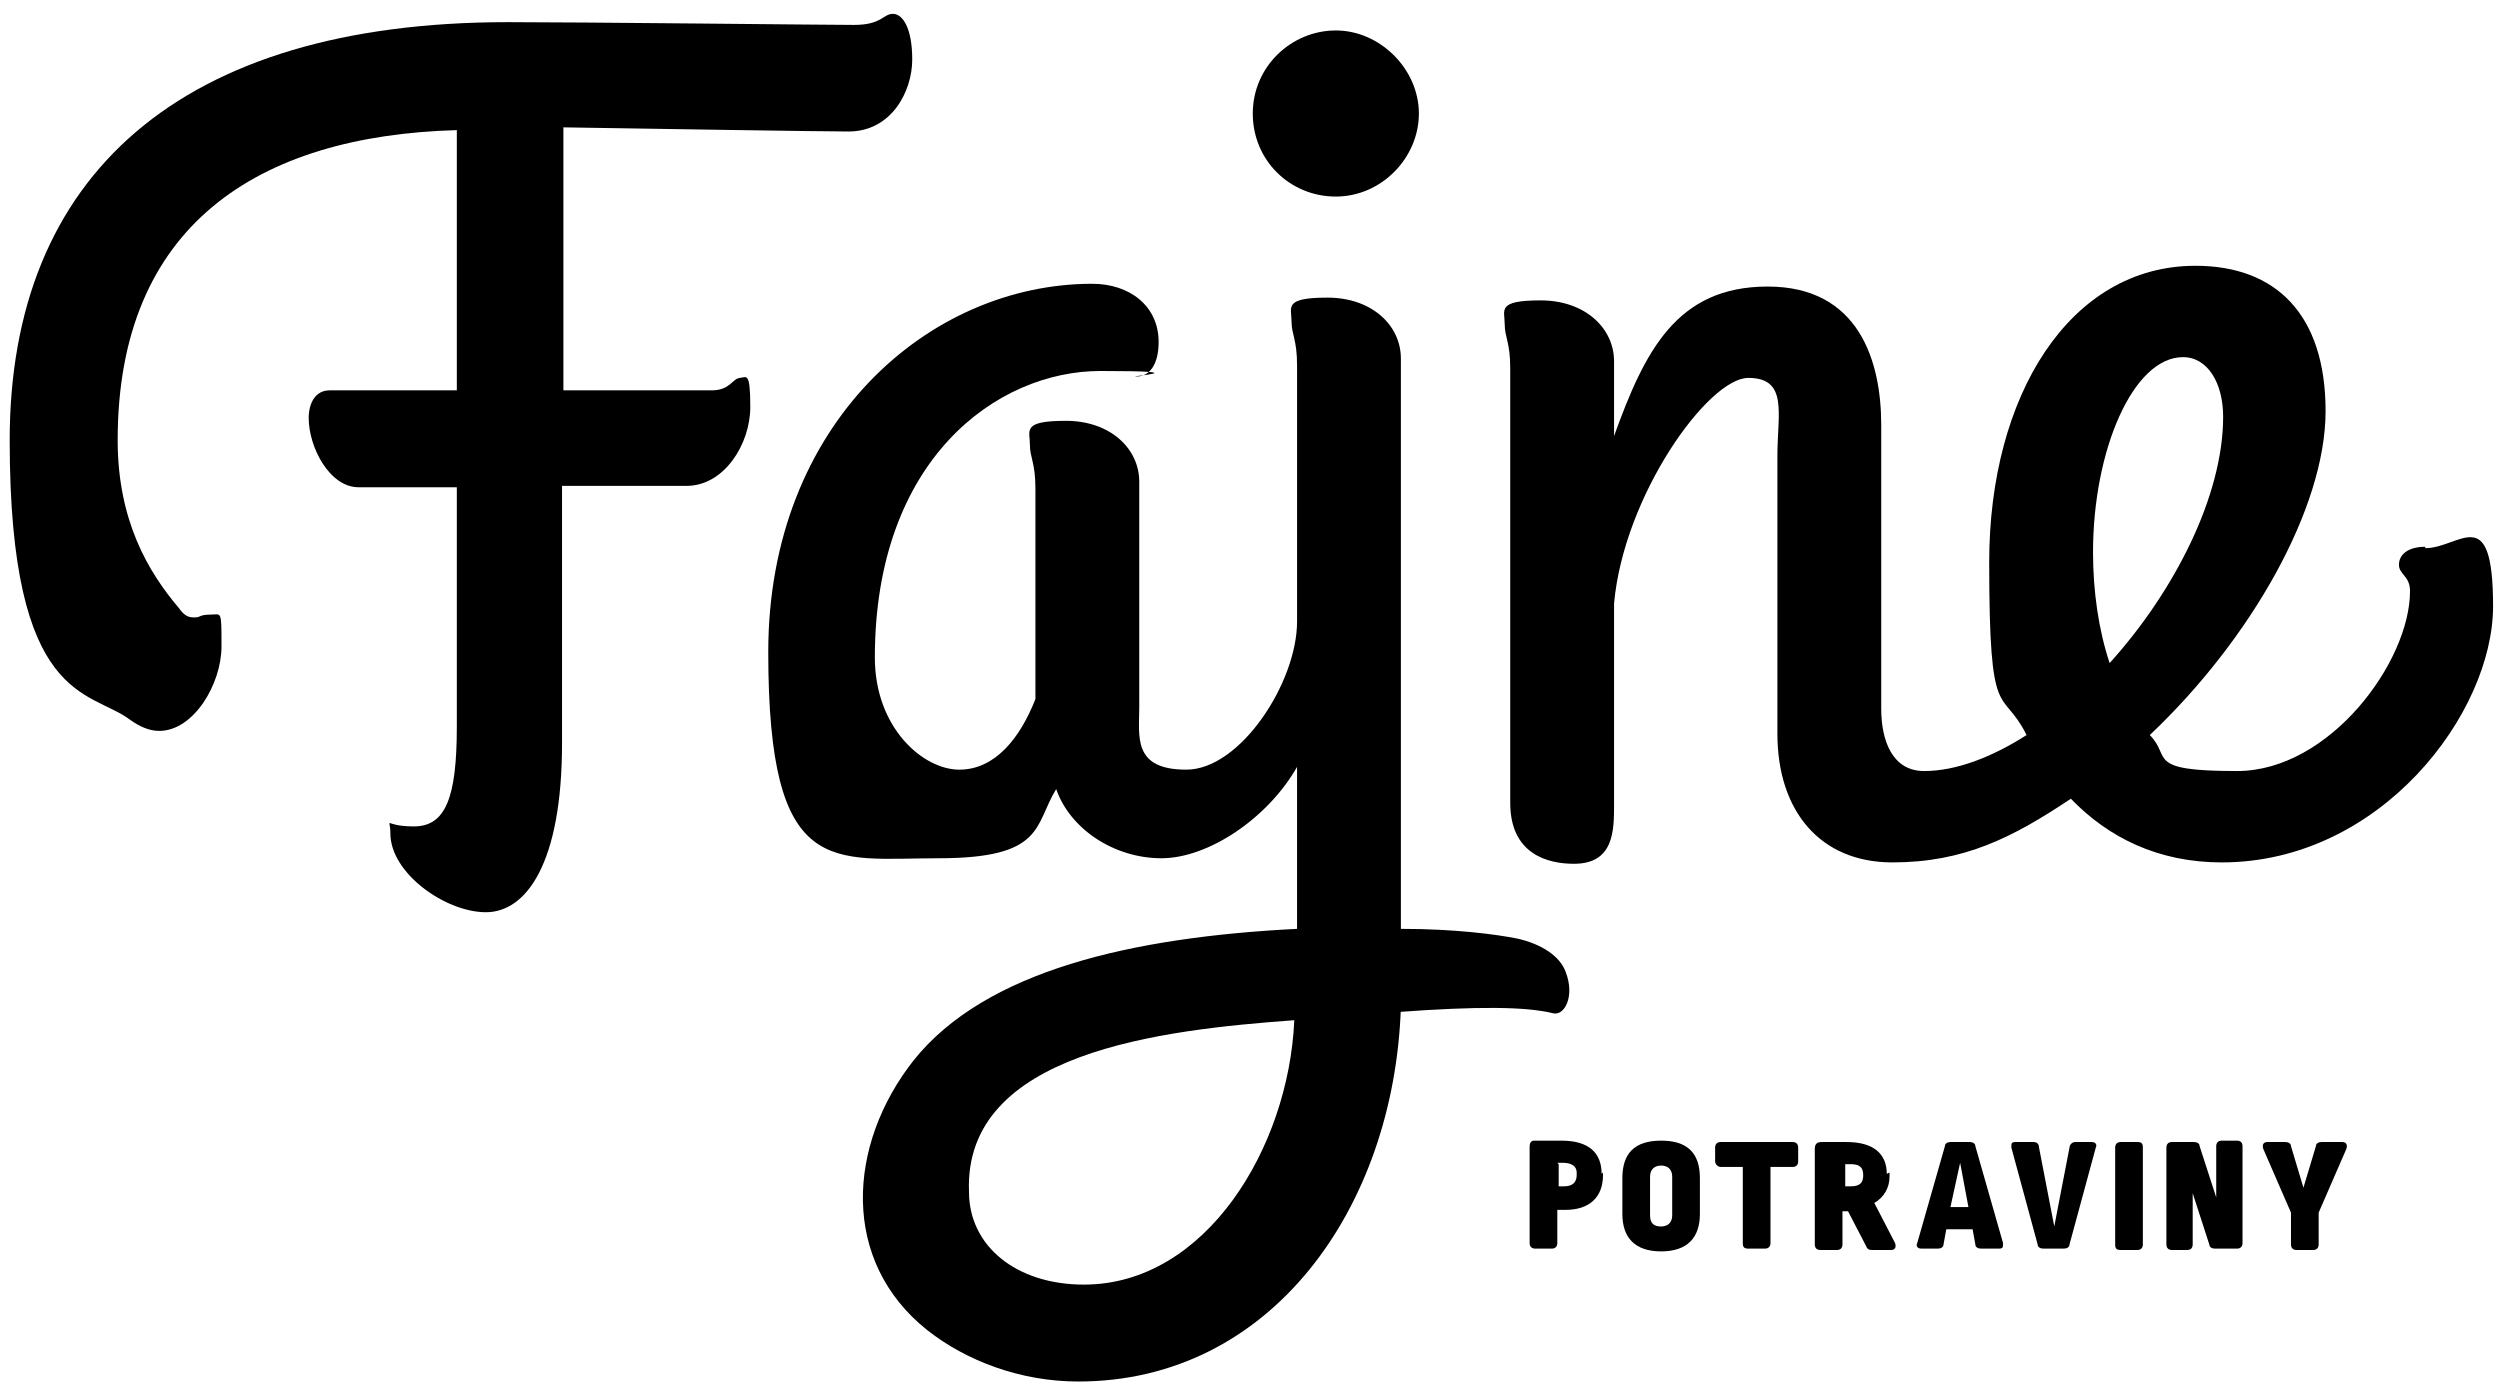 <?xml version="1.0" encoding="UTF-8"?>
<svg xmlns="http://www.w3.org/2000/svg" xmlns:xlink="http://www.w3.org/1999/xlink" id="Layer_1" version="1.1" viewBox="0 0 180.6 100.4">
  <!-- Generator: Adobe Illustrator 29.3.1, SVG Export Plug-In . SVG Version: 2.1.0 Build 151)  -->
  <path d="M112.6,84.1v1.6c.1,0,.3,0,.4,0,.6,0,.9-.3.9-.8v-.2c0-.4-.3-.7-1-.7s-.2,0-.4,0M115.8,84.7v.2c0,1.6-1,2.5-2.7,2.5s-.3,0-.6,0v2.4c0,.2-.1.4-.4.4h-1.2c-.2,0-.4-.1-.4-.4v-7c0-.2.1-.4.3-.4.6,0,1.4,0,2,0,2,0,2.9.9,2.9,2.4"></path>
  <path d="M119.2,85v2.8c0,.6.3.8.8.8s.8-.3.8-.8v-2.8c0-.5-.3-.8-.8-.8s-.8.3-.8.8M122.8,85.1v2.6c0,1.7-.9,2.7-2.8,2.7s-2.8-1-2.8-2.7v-2.6c0-1.8.9-2.7,2.8-2.7s2.8.9,2.8,2.7"></path>
  <path d="M129.5,82.5c.2,0,.4.1.4.4v1c0,.2-.1.4-.4.4h-1.6v5.5c0,.2-.1.4-.4.4h-1.2c-.3,0-.4-.1-.4-.4v-5.5h-1.6c-.2,0-.4-.2-.4-.4v-1c0-.2.1-.4.4-.4h5.1Z"></path>
  <path d="M133.3,84.1v1.6c.1,0,.3,0,.4,0,.7,0,.9-.3.9-.8h0c0-.6-.3-.8-.9-.8s-.3,0-.4,0M136.5,84.7v.3c0,.8-.4,1.5-1.1,1.9l1.5,2.9c.1.3,0,.5-.3.5h-1.3c-.2,0-.4,0-.5-.3l-1.3-2.5c-.1,0-.2,0-.4,0v2.4c0,.2-.1.4-.4.4h-1.2c-.2,0-.4-.1-.4-.4v-6.9c0-.4.2-.5.5-.5.7,0,1.5,0,1.8,0,2,0,2.9.9,2.9,2.3"></path>
  <path d="M140.9,87.2h1.3l-.6-3.2-.7,3.2ZM142.3,82.5c.2,0,.4.1.4.3l2,7c0,.3,0,.4-.3.4h-1.3c-.2,0-.4-.1-.4-.3l-.2-1.1h-1.9l-.2,1.1c0,.2-.2.3-.4.3h-1.2c-.3,0-.4-.2-.3-.4l2-7c0-.2.2-.3.4-.3h1.6Z"></path>
  <path d="M151.1,82.5c.3,0,.4.2.3.4l-1.9,7c0,.2-.2.3-.4.3h-1.5c-.2,0-.4-.1-.4-.3l-1.9-7c0-.3,0-.4.3-.4h1.3c.2,0,.4.1.4.4l1.1,5.7,1.1-5.7c0-.2.2-.4.4-.4h1.3Z"></path>
  <path d="M154.4,82.5c.3,0,.4.1.4.4v7c0,.2-.1.4-.4.4h-1.2c-.3,0-.4-.1-.4-.4v-7c0-.2.1-.4.4-.4h1.2Z"></path>
  <path d="M160,90.2c-.2,0-.4-.1-.4-.3l-1.2-3.7v3.7c0,.2-.1.4-.4.4h-1.1c-.2,0-.4-.1-.4-.4v-7c0-.2.1-.4.4-.4h1.6c.2,0,.4.1.4.3l1.2,3.7v-3.7c0-.2.1-.4.4-.4h1.1c.2,0,.4.1.4.4v7c0,.2-.1.4-.4.4h-1.6Z"></path>
  <path d="M169.2,82.5c.3,0,.4.2.3.5l-2,4.6v2.3c0,.2-.1.4-.4.4h-1.2c-.2,0-.4-.1-.4-.4v-2.3l-2-4.6c-.1-.3,0-.5.3-.5h1.3c.2,0,.4.1.4.3l.9,3,.9-3c0-.2.2-.3.4-.3h1.3Z"></path>
  <path d="M96.5,14.2c3.3,0,6-2.8,6-6s-2.8-6-6-6-6,2.6-6,6,2.7,6,6,6"></path>
  <path d="M53.5,27.3c-.6,0-.7.9-2.1.9h-10.7V9.2c6.1.1,18.8.3,20.6.3,3.1,0,4.6-2.9,4.6-5.2s-.7-3.3-1.4-3.3-.8.8-2.8.8-19.5-.2-25-.2C13,1.6.7,12.7.7,31.8s5.8,18,8.7,20.2c.7.5,1.4.8,2.1.8,2.5,0,4.5-3.4,4.5-6.1s0-2.3-.8-2.3-.7.2-1.1.2-.7,0-1.2-.7c-2.2-2.6-4.4-6.3-4.4-12.1,0-15.5,10.1-22,24.5-22.4v18.8h-9.2c-1,0-1.5.9-1.5,2,0,2.1,1.5,5,3.6,5h7.1v17.3c0,5.1-.8,7.2-3.1,7.2s-1.7-.8-1.7.5c0,2.9,4,5.7,6.9,5.7s5.5-3.5,5.5-12.2v-18.6h9c2.7,0,4.6-3,4.6-5.7s-.3-2.1-.8-2.1"></path>
  <path d="M157.7,25.8c1.8,0,2.9,1.9,2.9,4.3,0,5.7-3.5,12.6-8.2,17.8-.8-2.4-1.2-5.2-1.2-8,0-7.4,2.9-14.1,6.5-14.1M175.2,39.5c-1.3,0-1.9.6-1.9,1.3s.8.8.8,1.9c0,5.1-5.8,13-12.5,13s-4.7-1-6.3-2.6c7.3-6.9,12.7-16.4,12.7-23.4s-3.6-10.5-9.4-10.5c-9.1,0-14.9,9.4-14.9,21.4s.9,8.9,2.7,12.5c-2.5,1.6-5.1,2.6-7.4,2.6s-3.1-2.2-3.1-4.5v-20.5c0-4.6-1.6-10-8.2-10s-8.9,4.7-11.1,10.8v-5.4c0-2.4-2.1-4.4-5.3-4.4s-2.6.7-2.6,1.7.4,1.3.4,3.2v31.4c0,3.7,2.7,4.4,4.6,4.4,2.9,0,2.9-2.4,2.9-4.3v-14.5c.7-7.8,6.8-16.3,9.7-16.3s2.1,2.6,2.1,5.6v20.1c0,5.6,3.1,9.3,8.3,9.3s8.7-1.8,12.9-4.6c2.7,2.8,6.3,4.6,10.9,4.6,11.5,0,19.6-10.8,19.6-18.5s-2.4-4.2-4.9-4.2"></path>
  <path d="M78.3,92.8c-4.9,0-8.3-2.8-8.3-6.7-.4-10.1,13.9-11.7,23.5-12.4-.4,9.2-6.4,19.1-15.2,19.1M101.1,73.1c5.5-.4,9.1-.4,11.1.1.8.2,1.6-1.2.9-3-.4-1.1-1.7-2-3.5-2.4-1.5-.3-4.5-.7-8.4-.7,0-2,0-41.2,0-41.2,0-2.4-2.1-4.4-5.3-4.4s-2.6.7-2.6,1.7.4,1.3.4,3.2v18.5c0,4.4-4.1,10.7-8,10.7s-3.4-2.4-3.4-4.5v-16.3c0-2.4-2.1-4.4-5.3-4.4s-2.6.7-2.6,1.7.4,1.3.4,3.2v15.2c-1.1,2.8-2.9,5.1-5.5,5.1s-6.1-3-6.1-8.1c0-14.3,8.8-20.7,16.3-20.7s1.7.4,2.6.4,1.6-.8,1.6-2.5c0-2.6-2.1-4.2-4.8-4.2-11.8,0-23.4,10.1-23.4,26.6s4.6,14.9,12.3,14.9,6.9-2.4,8.5-5c1,2.9,4.2,5,7.6,5s7.7-2.9,9.8-6.6v11.7c-11.9.6-22.5,3-27.7,9.5-4.8,6.1-5.3,14.5,1,19.5,2.8,2.2,6.7,3.7,10.9,3.7,13.9,0,22.8-12.5,23.3-27"></path>
</svg>
